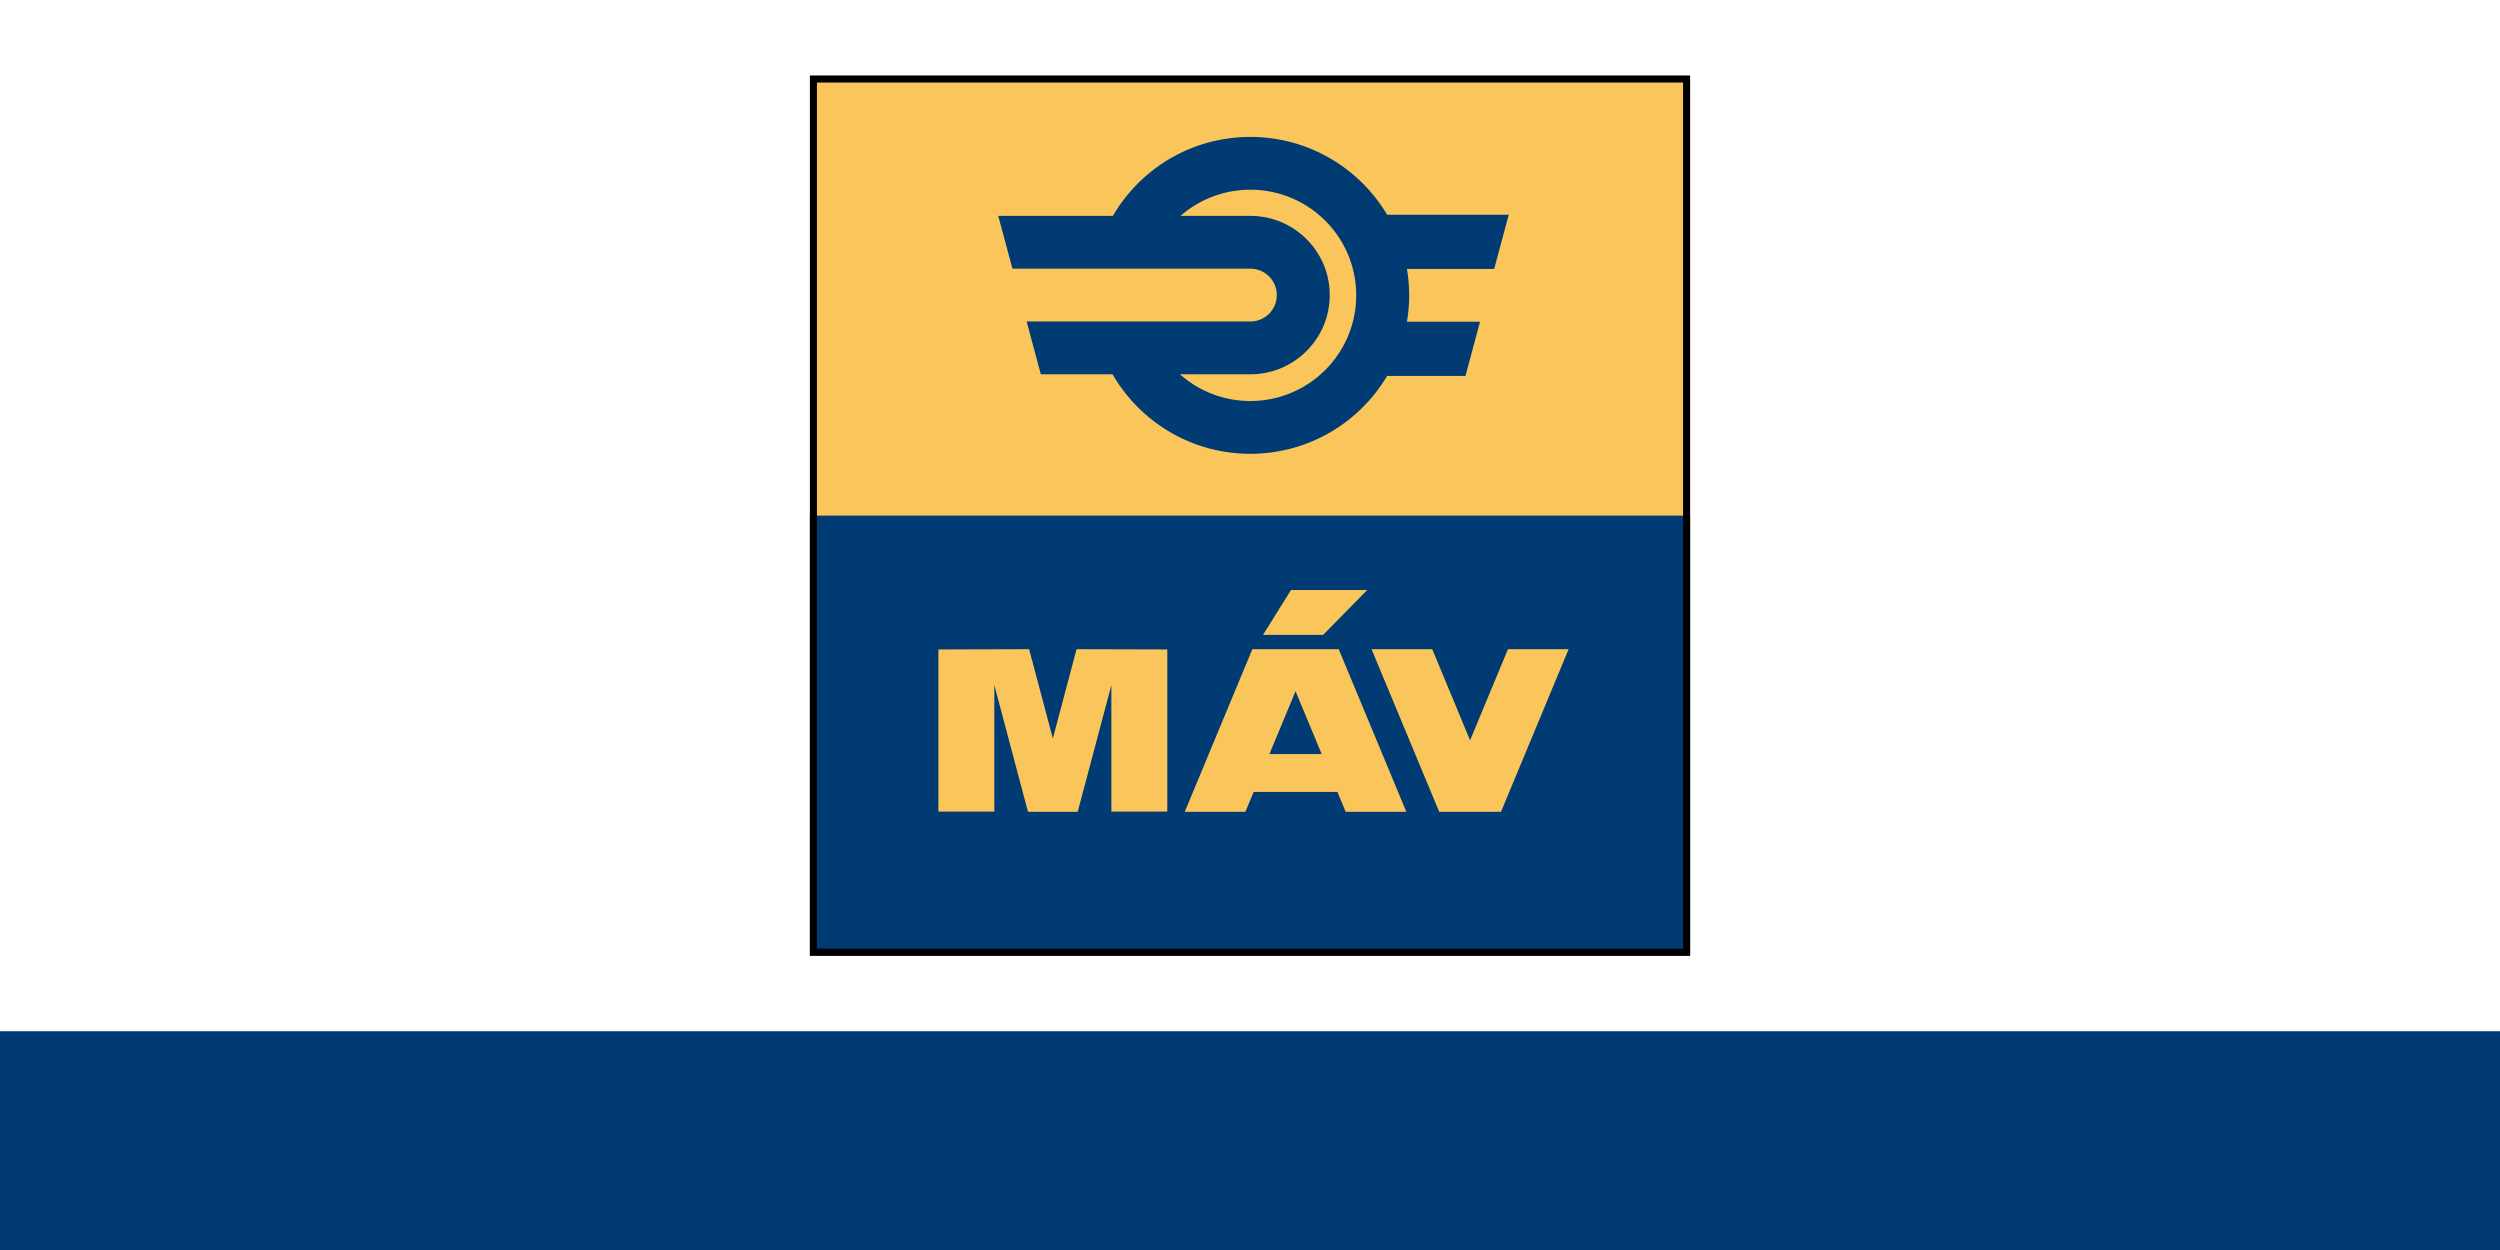<svg xmlns="http://www.w3.org/2000/svg" height="600" width="1200"><path d="M0 0h1200v600H0z" fill="#fff"/><path d="M0 495h1200v105H0z" fill="#003b73"/><path d="M388.75 36.25h422.5v422.5h-422.5z" fill="#fac65c"/><path fill="#003b73" d="M600.152 65.724c-28.171 0-52.764 15.24-65.966 37.901H479.16l6.813 25.346H600.15c7.019 0 12.707 5.673 12.707 12.673s-5.689 12.674-12.707 12.674H492.784l6.814 25.345h34.444c13.169 22.798 37.834 38.16 66.108 38.16 27.944 0 52.383-14.999 65.66-37.36h37.603l7.002-26.028h-35.08a76.486 76.486 0 0 0 1.06-12.673c0-4.315-.369-8.555-1.06-12.674h41.87l7.003-26.027H665.81c-13.276-22.355-37.716-37.337-65.66-37.337zm0 25.345c28.076 0 50.83 22.693 50.83 50.693s-22.754 50.716-50.83 50.716c-12.958 0-24.78-4.851-33.761-12.815h33.761c21.057 0 38.122-17.019 38.122-38.019s-17.065-38.019-38.122-38.019h-33.478a50.692 50.692 0 0 1 33.478-12.556zM388.75 247.5h422.5v211.25h-422.5z"/><path fill="#fac65c" d="m619.68 283.193-13.435 21.555h28.847l21.2-21.555zm-125.702 28.426-43.551.118v77.825h26.846v-60.728l16.164 60.823h23.859l16.164-60.823v60.728h26.846v-77.825l-43.552-.119-11.388 42.826zm107.154 0-32.446 78.038h29.105l3.977-9.533h40.187l3.976 9.533h29.106l-32.447-78.038zm57.214 0 32.47 78.038h29.67l32.446-78.038h-29.105l-18.188 43.726-18.164-43.726zm-36.484 20.179 12.54 30.139H609.32z"/><path stroke="#000" stroke-width="3.38" fill="none" d="M390.44 37.94h419.12v419.12H390.44z"/></svg>